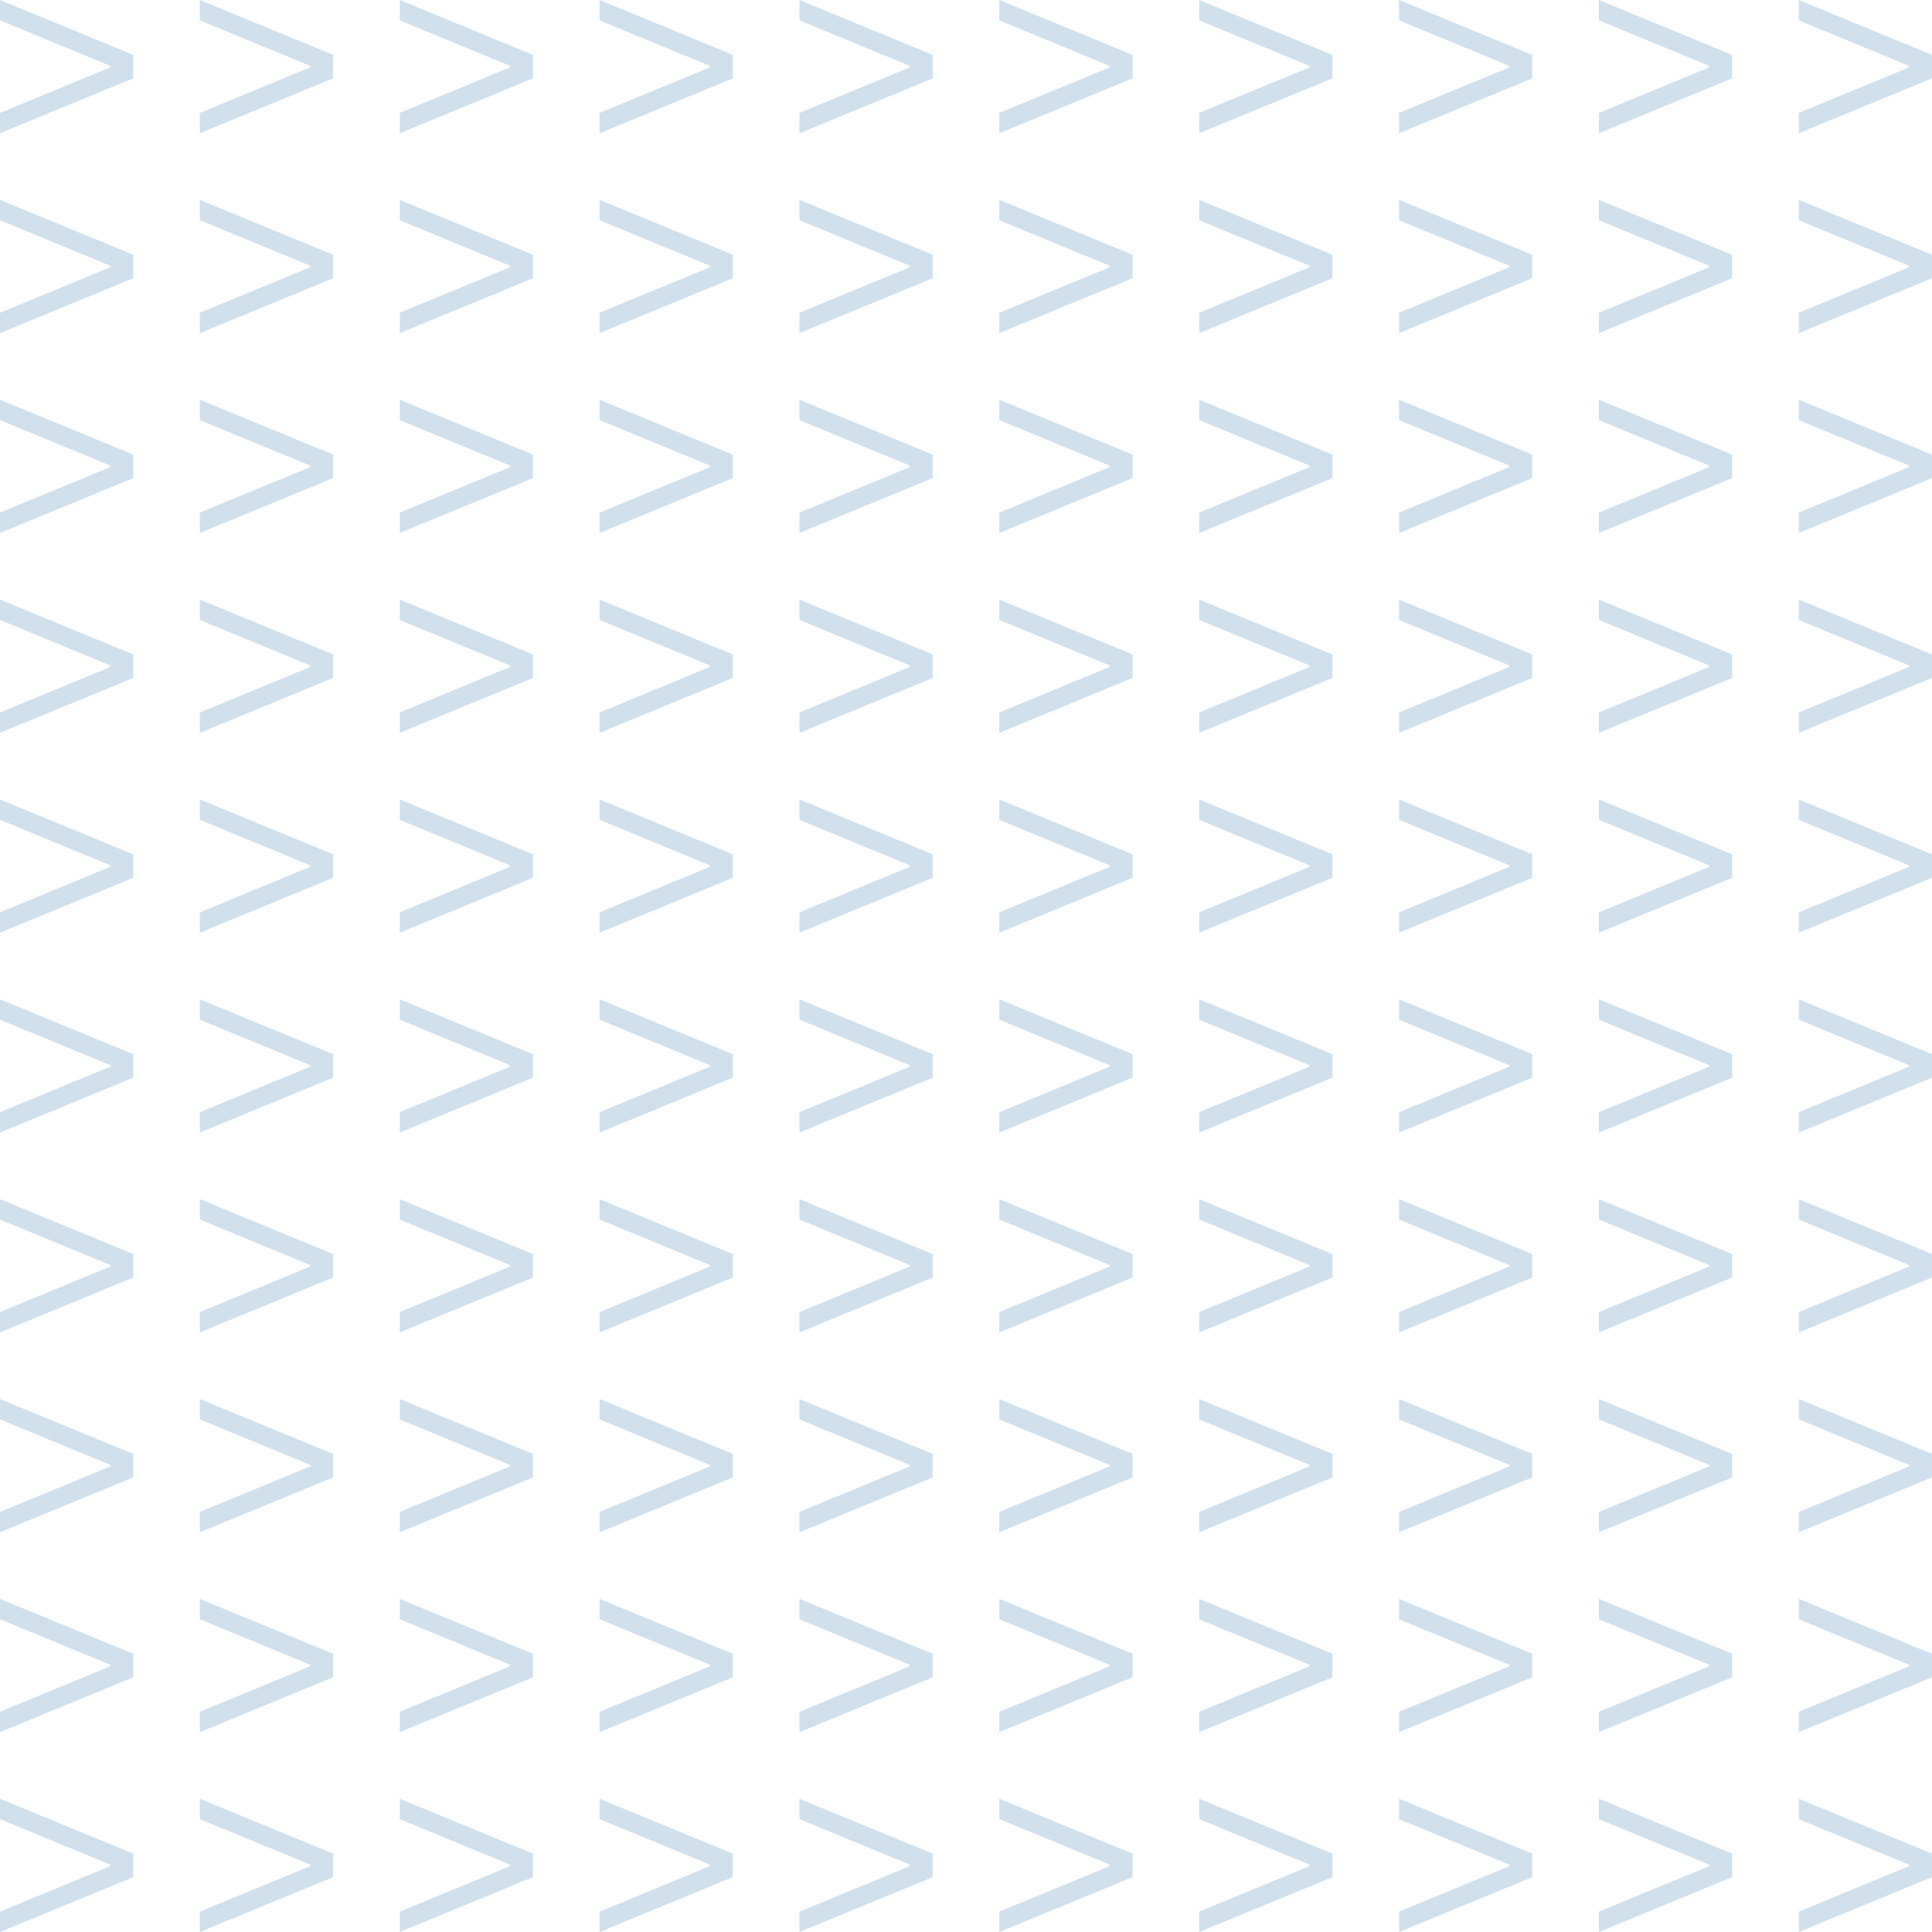 <?xml version="1.0" encoding="UTF-8"?> <svg xmlns="http://www.w3.org/2000/svg" width="145" height="145" viewBox="0 0 145 145" fill="none"> <path d="M23.272 5.059V4.941L15 1.529V0L25 4.118V5.883L15 10V8.471L23.272 5.059Z" fill="#CFE0EC"></path> <path d="M23.272 20.059V19.942L15 16.529V15L25 19.118V20.883L15 25V23.471L23.272 20.059Z" fill="#CFE0EC"></path> <path d="M23.272 35.059V34.941L15 31.529V30L25 34.118V35.883L15 40V38.471L23.272 35.059Z" fill="#CFE0EC"></path> <path d="M23.272 50.059V49.941L15 46.529V45L25 49.118V50.883L15 55V53.471L23.272 50.059Z" fill="#CFE0EC"></path> <path d="M23.272 65.059V64.942L15 61.529V60L25 64.118V65.882L15 70V68.471L23.272 65.059Z" fill="#CFE0EC"></path> <path d="M23.272 80.059V79.942L15 76.529V75L25 79.118V80.882L15 85V83.471L23.272 80.059Z" fill="#CFE0EC"></path> <path d="M23.272 95.059V94.942L15 91.529V90L25 94.118V95.882L15 100V98.471L23.272 95.059Z" fill="#CFE0EC"></path> <path d="M23.272 110.059V109.941L15 106.529V105L25 109.118V110.883L15 115V113.471L23.272 110.059Z" fill="#CFE0EC"></path> <path d="M23.272 125.059V124.941L15 121.529V120L25 124.118V125.883L15 130V128.471L23.272 125.059Z" fill="#CFE0EC"></path> <path d="M23.272 140.059V139.941L15 136.529V135L25 139.118V140.883L15 145V143.471L23.272 140.059Z" fill="#CFE0EC"></path> <path d="M38.272 5.059V4.941L30 1.529V0L40 4.118V5.883L30 10V8.471L38.272 5.059Z" fill="#CFE0EC"></path> <path d="M38.272 20.059V19.942L30 16.529V15L40 19.118V20.883L30 25V23.471L38.272 20.059Z" fill="#CFE0EC"></path> <path d="M38.272 35.059V34.941L30 31.529V30L40 34.118V35.883L30 40V38.471L38.272 35.059Z" fill="#CFE0EC"></path> <path d="M38.272 50.059V49.941L30 46.529V45L40 49.118V50.883L30 55V53.471L38.272 50.059Z" fill="#CFE0EC"></path> <path d="M38.272 65.059V64.942L30 61.529V60L40 64.118V65.882L30 70V68.471L38.272 65.059Z" fill="#CFE0EC"></path> <path d="M38.272 80.059V79.942L30 76.529V75L40 79.118V80.882L30 85V83.471L38.272 80.059Z" fill="#CFE0EC"></path> <path d="M38.272 95.059V94.942L30 91.529V90L40 94.118V95.882L30 100V98.471L38.272 95.059Z" fill="#CFE0EC"></path> <path d="M38.272 110.059V109.941L30 106.529V105L40 109.118V110.883L30 115V113.471L38.272 110.059Z" fill="#CFE0EC"></path> <path d="M38.272 125.059V124.941L30 121.529V120L40 124.118V125.883L30 130V128.471L38.272 125.059Z" fill="#CFE0EC"></path> <path d="M38.272 140.059V139.941L30 136.529V135L40 139.118V140.883L30 145V143.471L38.272 140.059Z" fill="#CFE0EC"></path> <path d="M53.272 5.059V4.941L45 1.529V0L55 4.118V5.883L45 10V8.471L53.272 5.059Z" fill="#CFE0EC"></path> <path d="M53.272 20.059V19.942L45 16.529V15L55 19.118V20.883L45 25V23.471L53.272 20.059Z" fill="#CFE0EC"></path> <path d="M53.272 35.059V34.941L45 31.529V30L55 34.118V35.883L45 40V38.471L53.272 35.059Z" fill="#CFE0EC"></path> <path d="M53.272 50.059V49.941L45 46.529V45L55 49.118V50.883L45 55V53.471L53.272 50.059Z" fill="#CFE0EC"></path> <path d="M53.272 65.059V64.942L45 61.529V60L55 64.118V65.882L45 70V68.471L53.272 65.059Z" fill="#CFE0EC"></path> <path d="M53.272 80.059V79.942L45 76.529V75L55 79.118V80.882L45 85V83.471L53.272 80.059Z" fill="#CFE0EC"></path> <path d="M53.272 95.059V94.942L45 91.529V90L55 94.118V95.882L45 100V98.471L53.272 95.059Z" fill="#CFE0EC"></path> <path d="M53.272 110.059V109.941L45 106.529V105L55 109.118V110.883L45 115V113.471L53.272 110.059Z" fill="#CFE0EC"></path> <path d="M53.272 125.059V124.941L45 121.529V120L55 124.118V125.883L45 130V128.471L53.272 125.059Z" fill="#CFE0EC"></path> <path d="M53.272 140.059V139.941L45 136.529V135L55 139.118V140.883L45 145V143.471L53.272 140.059Z" fill="#CFE0EC"></path> <path d="M68.272 5.059V4.941L60 1.529V0L70 4.118V5.883L60 10V8.471L68.272 5.059Z" fill="#CFE0EC"></path> <path d="M68.272 20.059V19.942L60 16.529V15L70 19.118V20.883L60 25V23.471L68.272 20.059Z" fill="#CFE0EC"></path> <path d="M68.272 35.059V34.941L60 31.529V30L70 34.118V35.883L60 40V38.471L68.272 35.059Z" fill="#CFE0EC"></path> <path d="M68.272 50.059V49.941L60 46.529V45L70 49.118V50.883L60 55V53.471L68.272 50.059Z" fill="#CFE0EC"></path> <path d="M68.272 65.059V64.942L60 61.529V60L70 64.118V65.882L60 70V68.471L68.272 65.059Z" fill="#CFE0EC"></path> <path d="M68.272 80.059V79.942L60 76.529V75L70 79.118V80.882L60 85V83.471L68.272 80.059Z" fill="#CFE0EC"></path> <path d="M68.272 95.059V94.942L60 91.529V90L70 94.118V95.882L60 100V98.471L68.272 95.059Z" fill="#CFE0EC"></path> <path d="M68.272 110.059V109.941L60 106.529V105L70 109.118V110.883L60 115V113.471L68.272 110.059Z" fill="#CFE0EC"></path> <path d="M68.272 125.059V124.941L60 121.529V120L70 124.118V125.883L60 130V128.471L68.272 125.059Z" fill="#CFE0EC"></path> <path d="M68.272 140.059V139.941L60 136.529V135L70 139.118V140.883L60 145V143.471L68.272 140.059Z" fill="#CFE0EC"></path> <path d="M83.272 5.059V4.941L75 1.529V0L85 4.118V5.883L75 10V8.471L83.272 5.059Z" fill="#CFE0EC"></path> <path d="M83.272 20.059V19.942L75 16.529V15L85 19.118V20.883L75 25V23.471L83.272 20.059Z" fill="#CFE0EC"></path> <path d="M83.272 35.059V34.941L75 31.529V30L85 34.118V35.883L75 40V38.471L83.272 35.059Z" fill="#CFE0EC"></path> <path d="M83.272 50.059V49.941L75 46.529V45L85 49.118V50.883L75 55V53.471L83.272 50.059Z" fill="#CFE0EC"></path> <path d="M83.272 65.059V64.942L75 61.529V60L85 64.118V65.882L75 70V68.471L83.272 65.059Z" fill="#CFE0EC"></path> <path d="M83.272 80.059V79.942L75 76.529V75L85 79.118V80.882L75 85V83.471L83.272 80.059Z" fill="#CFE0EC"></path> <path d="M83.272 95.059V94.942L75 91.529V90L85 94.118V95.882L75 100V98.471L83.272 95.059Z" fill="#CFE0EC"></path> <path d="M83.272 110.059V109.941L75 106.529V105L85 109.118V110.883L75 115V113.471L83.272 110.059Z" fill="#CFE0EC"></path> <path d="M83.272 125.059V124.941L75 121.529V120L85 124.118V125.883L75 130V128.471L83.272 125.059Z" fill="#CFE0EC"></path> <path d="M83.272 140.059V139.941L75 136.529V135L85 139.118V140.883L75 145V143.471L83.272 140.059Z" fill="#CFE0EC"></path> <path d="M98.272 5.059V4.941L90 1.529V0L100 4.118V5.883L90 10V8.471L98.272 5.059Z" fill="#CFE0EC"></path> <path d="M98.272 20.059V19.942L90 16.529V15L100 19.118V20.883L90 25V23.471L98.272 20.059Z" fill="#CFE0EC"></path> <path d="M98.272 35.059V34.941L90 31.529V30L100 34.118V35.883L90 40V38.471L98.272 35.059Z" fill="#CFE0EC"></path> <path d="M98.272 50.059V49.941L90 46.529V45L100 49.118V50.883L90 55V53.471L98.272 50.059Z" fill="#CFE0EC"></path> <path d="M98.272 65.059V64.942L90 61.529V60L100 64.118V65.882L90 70V68.471L98.272 65.059Z" fill="#CFE0EC"></path> <path d="M98.272 80.059V79.942L90 76.529V75L100 79.118V80.882L90 85V83.471L98.272 80.059Z" fill="#CFE0EC"></path> <path d="M98.272 95.059V94.942L90 91.529V90L100 94.118V95.882L90 100V98.471L98.272 95.059Z" fill="#CFE0EC"></path> <path d="M98.272 110.059V109.941L90 106.529V105L100 109.118V110.883L90 115V113.471L98.272 110.059Z" fill="#CFE0EC"></path> <path d="M98.272 125.059V124.941L90 121.529V120L100 124.118V125.883L90 130V128.471L98.272 125.059Z" fill="#CFE0EC"></path> <path d="M98.272 140.059V139.941L90 136.529V135L100 139.118V140.883L90 145V143.471L98.272 140.059Z" fill="#CFE0EC"></path> <path d="M113.272 5.059V4.941L105 1.529V0L115 4.118V5.883L105 10V8.471L113.272 5.059Z" fill="#CFE0EC"></path> <path d="M113.272 20.059V19.942L105 16.529V15L115 19.118V20.883L105 25V23.471L113.272 20.059Z" fill="#CFE0EC"></path> <path d="M113.272 35.059V34.941L105 31.529V30L115 34.118V35.883L105 40V38.471L113.272 35.059Z" fill="#CFE0EC"></path> <path d="M113.272 50.059V49.941L105 46.529V45L115 49.118V50.883L105 55V53.471L113.272 50.059Z" fill="#CFE0EC"></path> <path d="M113.272 65.059V64.942L105 61.529V60L115 64.118V65.882L105 70V68.471L113.272 65.059Z" fill="#CFE0EC"></path> <path d="M113.272 80.059V79.942L105 76.529V75L115 79.118V80.882L105 85V83.471L113.272 80.059Z" fill="#CFE0EC"></path> <path d="M113.272 95.059V94.942L105 91.529V90L115 94.118V95.882L105 100V98.471L113.272 95.059Z" fill="#CFE0EC"></path> <path d="M113.272 110.059V109.941L105 106.529V105L115 109.118V110.883L105 115V113.471L113.272 110.059Z" fill="#CFE0EC"></path> <path d="M113.272 125.059V124.941L105 121.529V120L115 124.118V125.883L105 130V128.471L113.272 125.059Z" fill="#CFE0EC"></path> <path d="M113.272 140.059V139.941L105 136.529V135L115 139.118V140.883L105 145V143.471L113.272 140.059Z" fill="#CFE0EC"></path> <path d="M128.272 5.059V4.941L120 1.529V0L130 4.118V5.883L120 10V8.471L128.272 5.059Z" fill="#CFE0EC"></path> <path d="M128.272 20.059V19.942L120 16.529V15L130 19.118V20.883L120 25V23.471L128.272 20.059Z" fill="#CFE0EC"></path> <path d="M128.272 35.059V34.941L120 31.529V30L130 34.118V35.883L120 40V38.471L128.272 35.059Z" fill="#CFE0EC"></path> <path d="M128.272 50.059V49.941L120 46.529V45L130 49.118V50.883L120 55V53.471L128.272 50.059Z" fill="#CFE0EC"></path> <path d="M128.272 65.059V64.942L120 61.529V60L130 64.118V65.882L120 70V68.471L128.272 65.059Z" fill="#CFE0EC"></path> <path d="M128.272 80.059V79.942L120 76.529V75L130 79.118V80.882L120 85V83.471L128.272 80.059Z" fill="#CFE0EC"></path> <path d="M128.272 95.059V94.942L120 91.529V90L130 94.118V95.882L120 100V98.471L128.272 95.059Z" fill="#CFE0EC"></path> <path d="M128.272 110.059V109.941L120 106.529V105L130 109.118V110.883L120 115V113.471L128.272 110.059Z" fill="#CFE0EC"></path> <path d="M128.272 125.059V124.941L120 121.529V120L130 124.118V125.883L120 130V128.471L128.272 125.059Z" fill="#CFE0EC"></path> <path d="M128.272 140.059V139.941L120 136.529V135L130 139.118V140.883L120 145V143.471L128.272 140.059Z" fill="#CFE0EC"></path> <path d="M143.272 5.059V4.941L135 1.529V0L145 4.118V5.883L135 10V8.471L143.272 5.059Z" fill="#CFE0EC"></path> <path d="M143.272 20.059V19.942L135 16.529V15L145 19.118V20.883L135 25V23.471L143.272 20.059Z" fill="#CFE0EC"></path> <path d="M143.272 35.059V34.941L135 31.529V30L145 34.118V35.883L135 40V38.471L143.272 35.059Z" fill="#CFE0EC"></path> <path d="M143.272 50.059V49.941L135 46.529V45L145 49.118V50.883L135 55V53.471L143.272 50.059Z" fill="#CFE0EC"></path> <path d="M143.272 65.059V64.942L135 61.529V60L145 64.118V65.882L135 70V68.471L143.272 65.059Z" fill="#CFE0EC"></path> <path d="M143.272 80.059V79.942L135 76.529V75L145 79.118V80.882L135 85V83.471L143.272 80.059Z" fill="#CFE0EC"></path> <path d="M143.272 95.059V94.942L135 91.529V90L145 94.118V95.882L135 100V98.471L143.272 95.059Z" fill="#CFE0EC"></path> <path d="M143.272 110.059V109.941L135 106.529V105L145 109.118V110.883L135 115V113.471L143.272 110.059Z" fill="#CFE0EC"></path> <path d="M143.272 125.059V124.941L135 121.529V120L145 124.118V125.883L135 130V128.471L143.272 125.059Z" fill="#CFE0EC"></path> <path d="M143.272 140.059V139.941L135 136.529V135L145 139.118V140.883L135 145V143.471L143.272 140.059Z" fill="#CFE0EC"></path> <path d="M8.272 5.059V4.941L0 1.529V0L10 4.118V5.883L0 10V8.471L8.272 5.059Z" fill="#CFE0EC"></path> <path d="M8.272 20.059V19.942L0 16.529V15L10 19.118V20.883L0 25V23.471L8.272 20.059Z" fill="#CFE0EC"></path> <path d="M8.272 35.059V34.941L0 31.529V30L10 34.118V35.883L0 40V38.471L8.272 35.059Z" fill="#CFE0EC"></path> <path d="M8.272 50.059V49.941L0 46.529V45L10 49.118V50.883L0 55V53.471L8.272 50.059Z" fill="#CFE0EC"></path> <path d="M8.272 65.059V64.942L0 61.529V60L10 64.118V65.882L0 70V68.471L8.272 65.059Z" fill="#CFE0EC"></path> <path d="M8.272 80.059V79.942L0 76.529V75L10 79.118V80.882L0 85V83.471L8.272 80.059Z" fill="#CFE0EC"></path> <path d="M8.272 95.059V94.942L0 91.529V90L10 94.118V95.882L0 100V98.471L8.272 95.059Z" fill="#CFE0EC"></path> <path d="M8.272 110.059V109.941L0 106.529V105L10 109.118V110.883L0 115V113.471L8.272 110.059Z" fill="#CFE0EC"></path> <path d="M8.272 125.059V124.941L0 121.529V120L10 124.118V125.883L0 130V128.471L8.272 125.059Z" fill="#CFE0EC"></path> <path d="M8.272 140.059V139.941L0 136.529V135L10 139.118V140.883L0 145V143.471L8.272 140.059Z" fill="#CFE0EC"></path> </svg> 